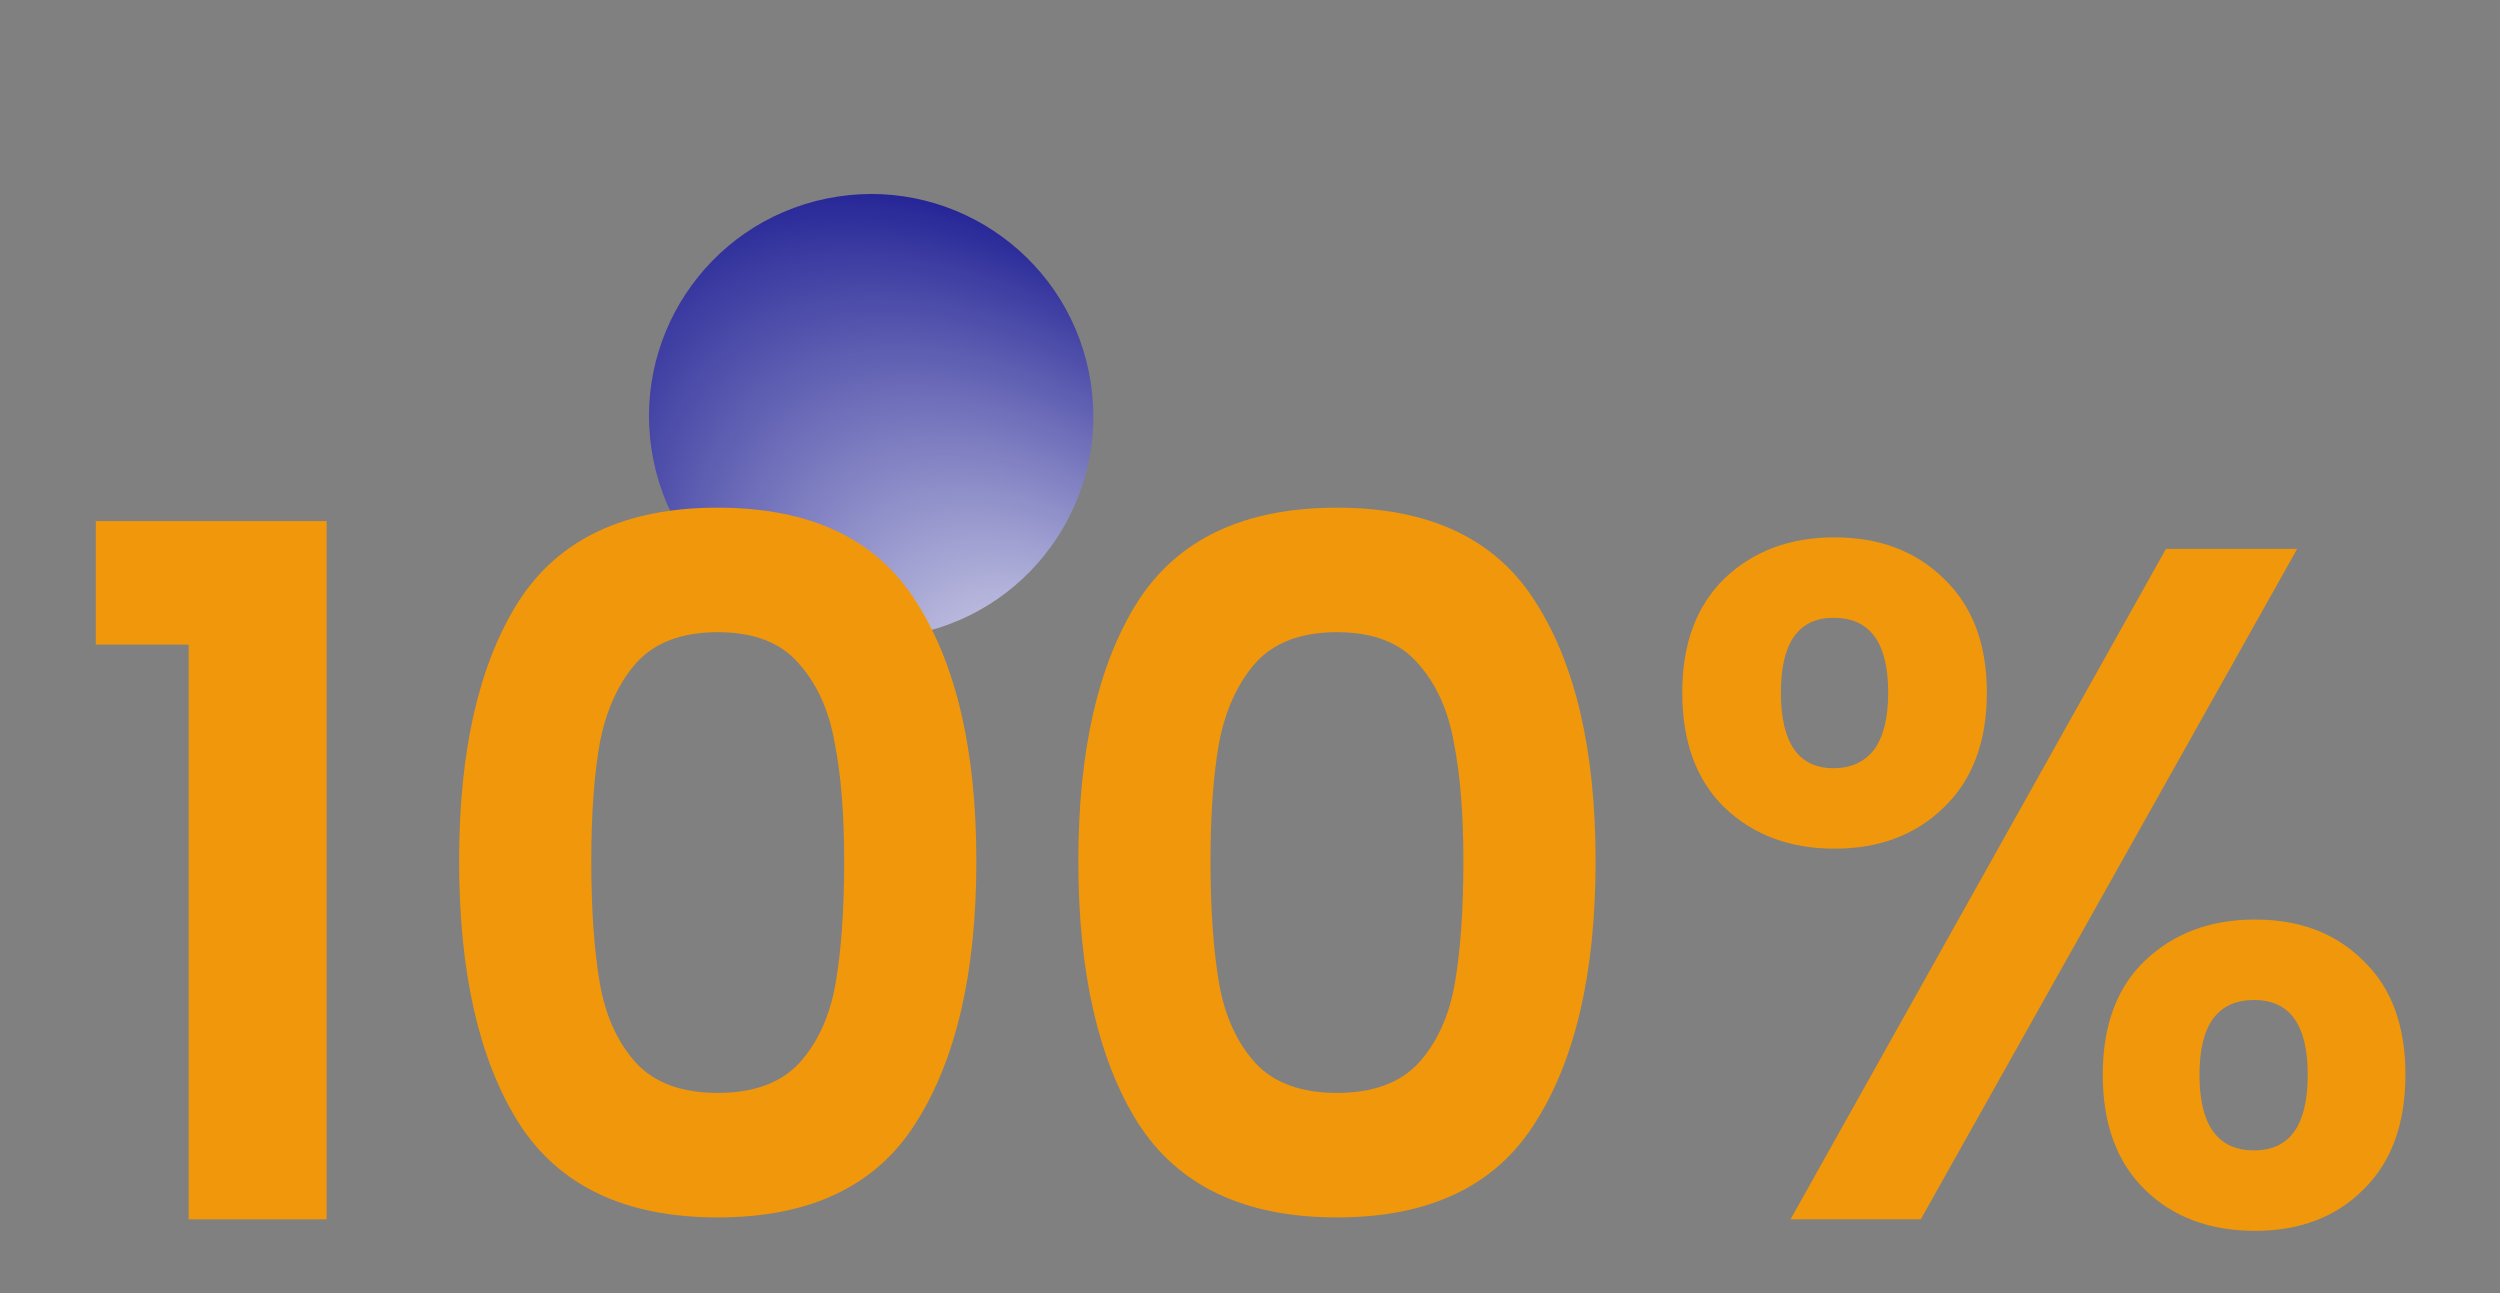 <svg xmlns="http://www.w3.org/2000/svg" width="522" height="270" viewBox="0 0 522 270" fill="none"><rect x="0" y="0" width="522" height="270" fill="#808080" stroke="none"/><path d="M136.463 96.233C131.308 71.14 147.472 46.619 172.565 41.463C197.658 36.308 222.179 52.471 227.335 77.564C232.49 102.657 216.328 127.179 191.234 132.335C166.141 137.49 141.619 121.327 136.463 96.233Z" fill="url(#paint0_radial_3307_38)"></path><path d="M20 134.6V108.8H68.2V254.6H39.4V134.6H20Z" fill="#F0970B"></path><path d="M95.861 179.8C95.861 156.733 99.994 138.667 108.261 125.6C116.661 112.533 130.528 106 149.861 106C169.194 106 182.994 112.533 191.261 125.6C199.661 138.667 203.861 156.733 203.861 179.8C203.861 203 199.661 221.2 191.261 234.4C182.994 247.6 169.194 254.2 149.861 254.2C130.528 254.2 116.661 247.6 108.261 234.4C99.994 221.2 95.861 203 95.861 179.8ZM176.261 179.8C176.261 169.933 175.594 161.667 174.261 155C173.061 148.2 170.528 142.667 166.661 138.4C162.928 134.133 157.328 132 149.861 132C142.394 132 136.728 134.133 132.861 138.4C129.128 142.667 126.594 148.2 125.261 155C124.061 161.667 123.461 169.933 123.461 179.8C123.461 189.933 124.061 198.467 125.261 205.4C126.461 212.2 128.994 217.733 132.861 222C136.728 226.133 142.394 228.2 149.861 228.2C157.328 228.2 162.994 226.133 166.861 222C170.728 217.733 173.261 212.2 174.461 205.4C175.661 198.467 176.261 189.933 176.261 179.8Z" fill="#F0970B"></path><path d="M225.158 179.8C225.158 156.733 229.291 138.667 237.558 125.6C245.958 112.533 259.824 106 279.158 106C298.491 106 312.291 112.533 320.558 125.6C328.958 138.667 333.158 156.733 333.158 179.8C333.158 203 328.958 221.2 320.558 234.4C312.291 247.6 298.491 254.2 279.158 254.2C259.824 254.2 245.958 247.6 237.558 234.4C229.291 221.2 225.158 203 225.158 179.8ZM305.558 179.8C305.558 169.933 304.891 161.667 303.558 155C302.358 148.2 299.824 142.667 295.958 138.4C292.224 134.133 286.624 132 279.158 132C271.691 132 266.024 134.133 262.158 138.4C258.424 142.667 255.891 148.2 254.558 155C253.358 161.667 252.758 169.933 252.758 179.8C252.758 189.933 253.358 198.467 254.558 205.4C255.758 212.2 258.291 217.733 262.158 222C266.024 226.133 271.691 228.2 279.158 228.2C286.624 228.2 292.291 226.133 296.158 222C300.024 217.733 302.558 212.2 303.758 205.4C304.958 198.467 305.558 189.933 305.558 179.8Z" fill="#F0970B"></path><path d="M351.255 144.6C351.255 134.467 354.188 126.533 360.055 120.8C366.055 115.067 373.721 112.2 383.055 112.2C392.388 112.2 399.988 115.067 405.855 120.8C411.855 126.533 414.855 134.467 414.855 144.6C414.855 154.867 411.855 162.867 405.855 168.6C399.988 174.333 392.388 177.2 383.055 177.2C373.721 177.2 366.055 174.333 360.055 168.6C354.188 162.867 351.255 154.867 351.255 144.6ZM479.655 114.6L401.055 254.6H373.855L452.255 114.6H479.655ZM382.855 129C375.521 129 371.855 134.2 371.855 144.6C371.855 155.133 375.521 160.4 382.855 160.4C386.455 160.4 389.255 159.133 391.255 156.6C393.255 153.933 394.255 149.933 394.255 144.6C394.255 134.2 390.455 129 382.855 129ZM439.055 224.4C439.055 214.133 441.988 206.2 447.855 200.6C453.855 194.867 461.521 192 470.855 192C480.188 192 487.721 194.867 493.455 200.6C499.321 206.2 502.255 214.133 502.255 224.4C502.255 234.667 499.321 242.667 493.455 248.4C487.721 254.133 480.188 257 470.855 257C461.388 257 453.721 254.133 447.855 248.4C441.988 242.667 439.055 234.667 439.055 224.4ZM470.655 208.8C463.055 208.8 459.255 214 459.255 224.4C459.255 234.933 463.055 240.2 470.655 240.2C478.121 240.2 481.855 234.933 481.855 224.4C481.855 214 478.121 208.8 470.655 208.8Z" fill="#F0970B"></path><defs><radialGradient id="paint0_radial_3307_38" cx="0" cy="0" r="1" gradientTransform="matrix(-39.258 -147.992 130.518 32.699 229.758 168.992)" gradientUnits="userSpaceOnUse"><stop stop-color="white"></stop><stop offset="1" stop-color="#000085"></stop></radialGradient></defs></svg>